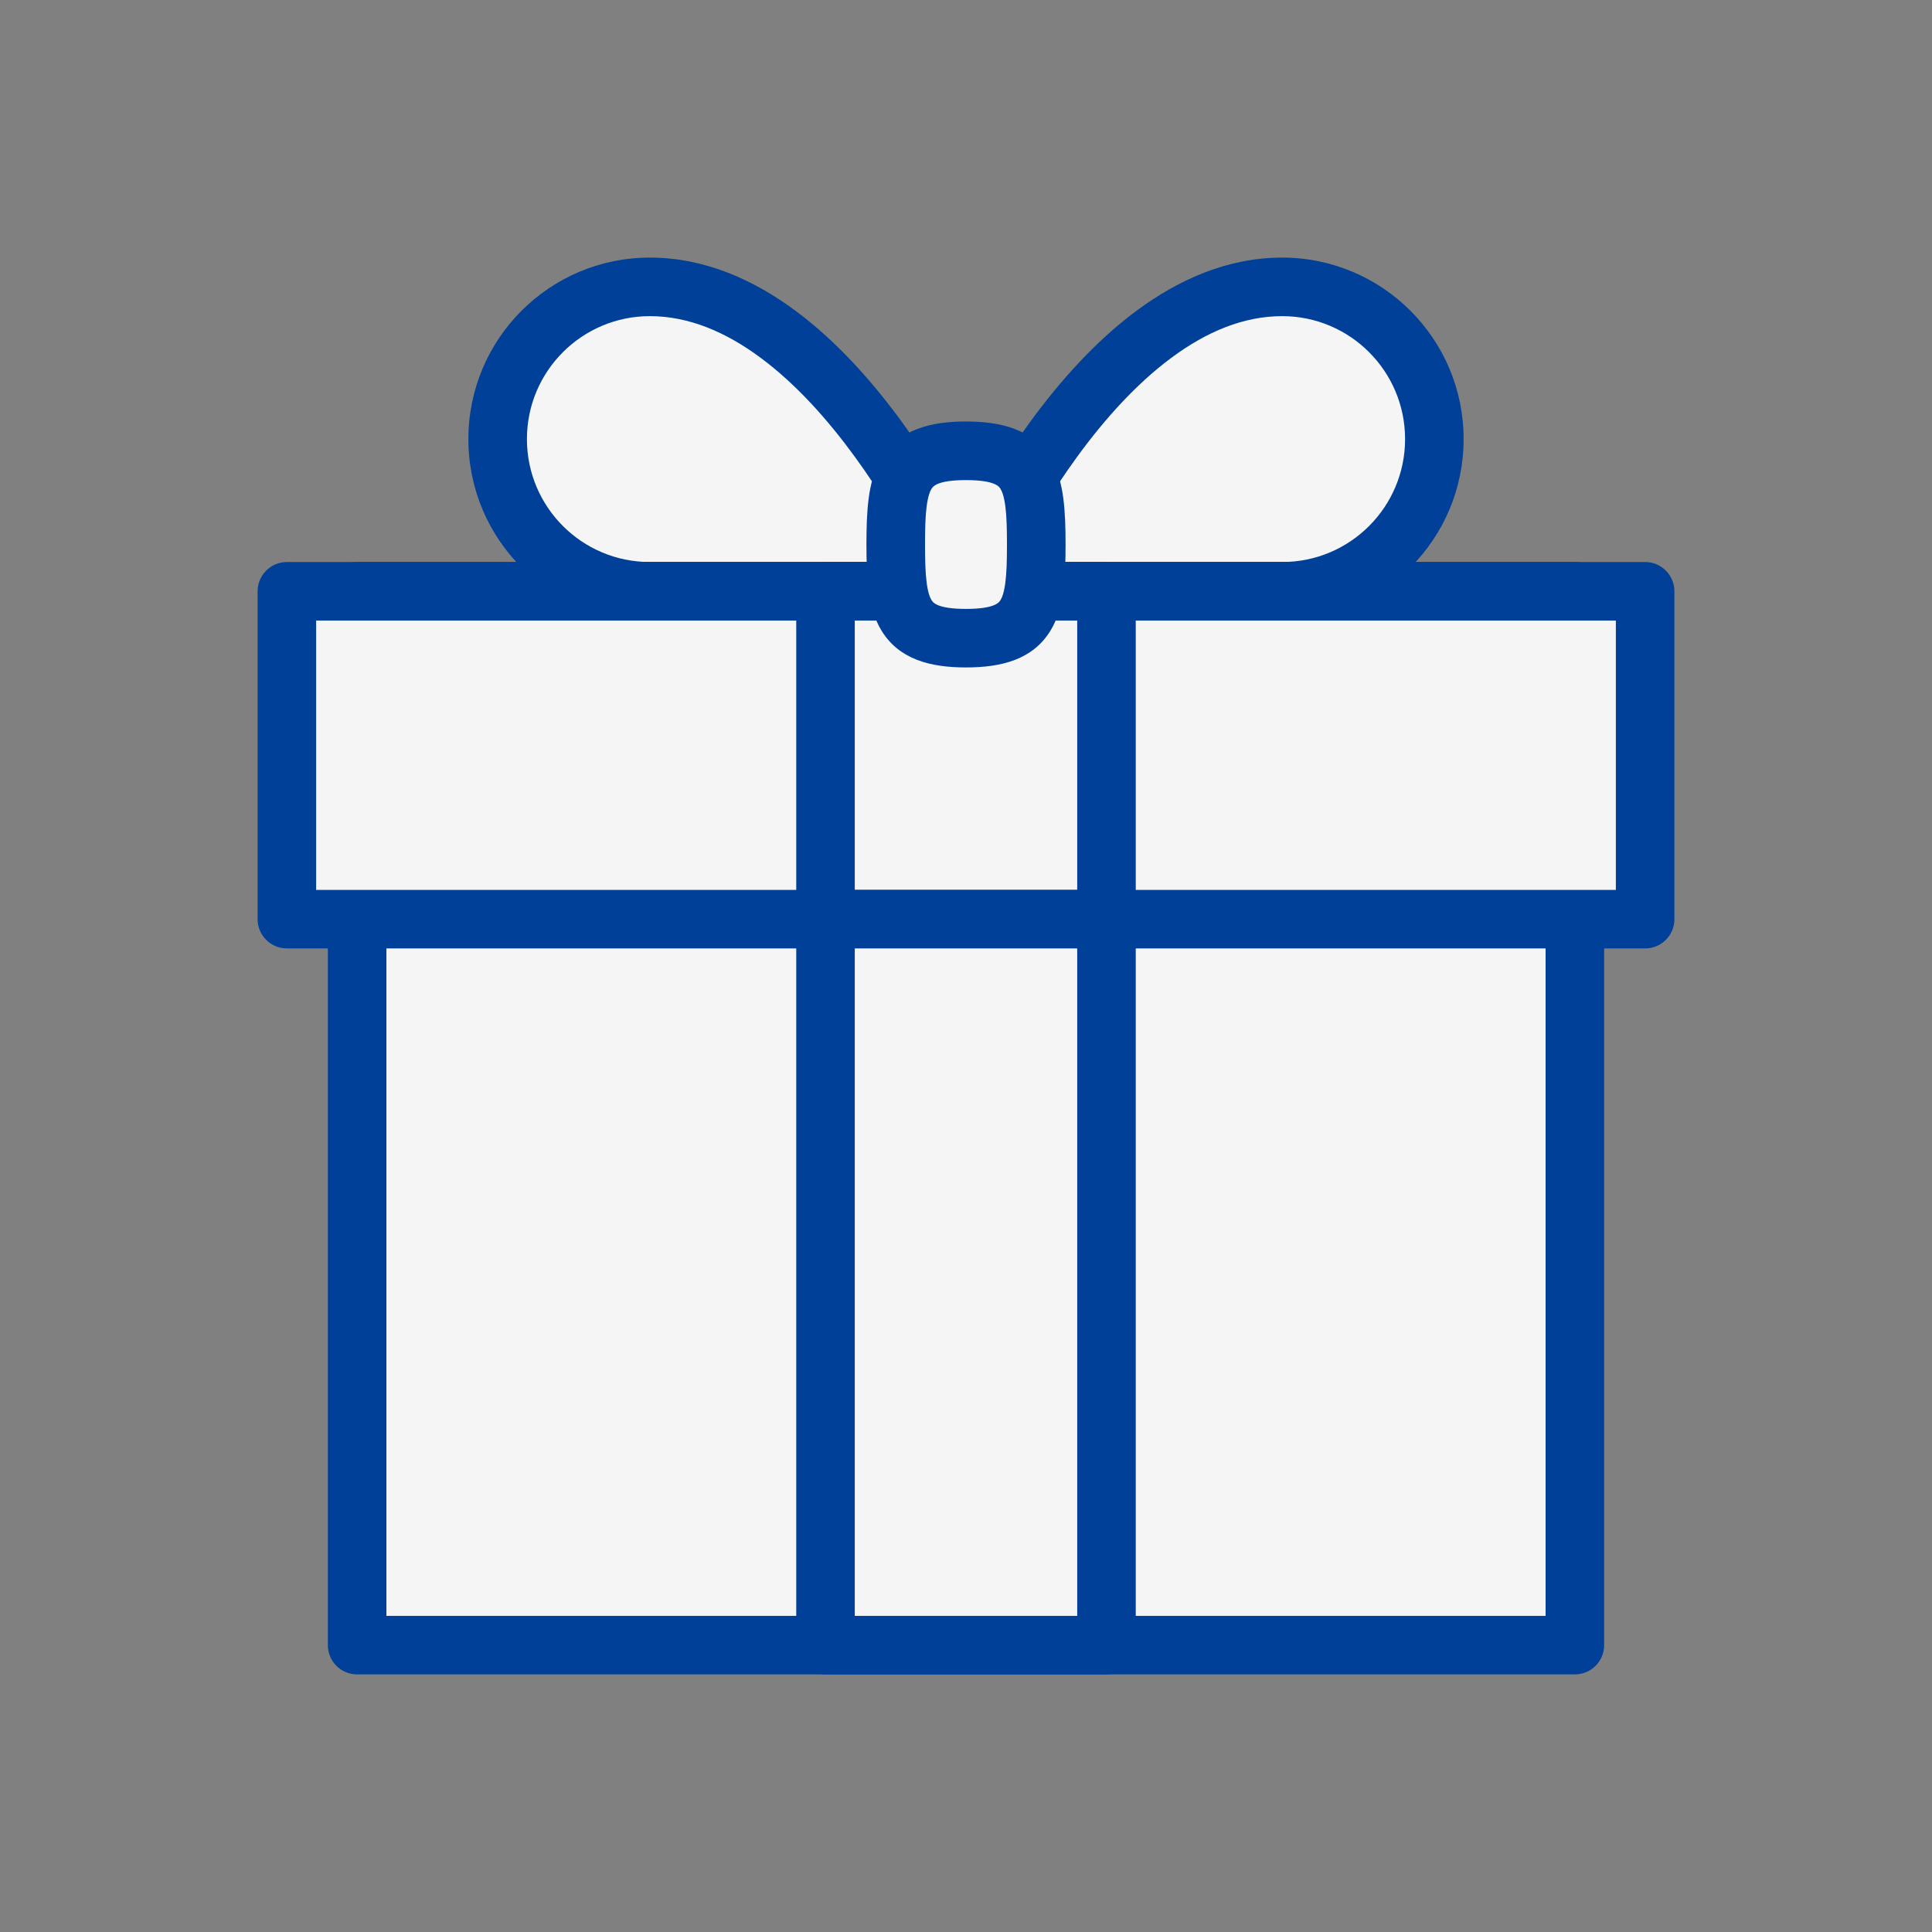 <?xml version="1.0" encoding="utf-8"?>
<svg xmlns="http://www.w3.org/2000/svg" width="30" height="30" viewBox="0 0 30 30" fill="none">
<rect x="0" y="0" width="30" height="30" fill="#808080" stroke="none"/>
<path d="M10.1 4.634C12.921 4.634 14.86 8.865 14.86 8.865C14.86 8.865 11.366 8.865 10.1 8.865C8.835 8.865 7.809 7.918 7.809 6.75C7.809 5.582 8.835 4.634 10.1 4.634Z" fill="#F5F5F5"/>
<path d="M19.9 4.634C17.079 4.634 15.14 8.865 15.14 8.865C15.14 8.865 18.634 8.865 19.9 8.865C21.165 8.865 22.191 7.918 22.191 6.75C22.191 5.582 21.165 4.634 19.9 4.634Z" fill="#F5F5F5"/>
<path d="M5.545 9.182H24.454V25.546H5.545V9.182Z" fill="#F5F5F5"/>
<path fill-rule="evenodd" clip-rule="evenodd" d="M5.091 9.182C5.091 8.931 5.294 8.727 5.545 8.727H24.454C24.706 8.727 24.909 8.931 24.909 9.182V25.546C24.909 25.797 24.706 26 24.454 26H5.545C5.294 26 5.091 25.797 5.091 25.546V9.182ZM6 9.636V25.091H24V9.636H6Z" fill="#004098"/>
<path d="M4.455 9.182H25.546V14.273H4.455V9.182Z" fill="#F5F5F5"/>
<path fill-rule="evenodd" clip-rule="evenodd" d="M4 9.182C4 8.931 4.204 8.727 4.455 8.727H25.546C25.797 8.727 26 8.931 26 9.182V14.273C26 14.524 25.797 14.727 25.546 14.727H4.455C4.204 14.727 4 14.524 4 14.273V9.182ZM4.909 9.636V13.818H25.091V9.636H4.909Z" fill="#004098"/>
<path d="M12.818 9.182H17.182V14.273H12.818V9.182Z" fill="#F5F5F5"/>
<path fill-rule="evenodd" clip-rule="evenodd" d="M12.364 9.182C12.364 8.931 12.567 8.727 12.818 8.727H17.182C17.433 8.727 17.636 8.931 17.636 9.182V14.273C17.636 14.524 17.433 14.727 17.182 14.727H12.818C12.567 14.727 12.364 14.524 12.364 14.273V9.182ZM13.273 9.636V13.818H16.727V9.636H13.273Z" fill="#004098"/>
<path d="M12.818 14.273H17.182V25.546H12.818V14.273Z" fill="#F5F5F5"/>
<path fill-rule="evenodd" clip-rule="evenodd" d="M12.364 14.273C12.364 14.022 12.567 13.818 12.818 13.818H17.182C17.433 13.818 17.636 14.022 17.636 14.273V25.546C17.636 25.797 17.433 26 17.182 26H12.818C12.567 26 12.364 25.797 12.364 25.546V14.273ZM13.273 14.727V25.091H16.727V14.727H13.273Z" fill="#004098"/>
<path fill-rule="evenodd" clip-rule="evenodd" d="M8.182 6.818C8.182 7.873 9.037 8.727 10.091 8.727L14.278 8.727C14.265 8.704 14.253 8.679 14.24 8.655C14.014 8.225 13.684 7.654 13.269 7.086C12.853 6.516 12.361 5.964 11.814 5.558C11.268 5.152 10.691 4.909 10.091 4.909C9.037 4.909 8.182 5.764 8.182 6.818ZM15 9.182C15 9.636 15 9.636 15 9.636L10.091 9.636C8.534 9.636 7.273 8.375 7.273 6.818C7.273 5.262 8.534 4 10.091 4C10.946 4 11.709 4.348 12.356 4.828C13.002 5.308 13.556 5.938 14.003 6.55C14.452 7.164 14.805 7.775 15.044 8.232C15.165 8.46 15.257 8.652 15.32 8.786C15.352 8.854 15.376 8.907 15.392 8.944C15.401 8.963 15.407 8.977 15.411 8.988L15.416 9L15.418 9.003L15.418 9.004C15.418 9.004 15.419 9.005 15 9.182ZM15 9.182L15.418 9.004L15.686 9.636H15L15 9.182Z" fill="#004098"/>
<path fill-rule="evenodd" clip-rule="evenodd" d="M21.818 6.818C21.818 7.873 20.963 8.727 19.909 8.727L15.722 8.727C15.735 8.704 15.747 8.679 15.76 8.655C15.986 8.225 16.316 7.654 16.731 7.086C17.147 6.516 17.639 5.964 18.186 5.558C18.732 5.152 19.309 4.909 19.909 4.909C20.963 4.909 21.818 5.764 21.818 6.818ZM15 9.182C15 9.636 15 9.636 15 9.636L19.909 9.636C21.465 9.636 22.727 8.375 22.727 6.818C22.727 5.262 21.465 4 19.909 4C19.054 4 18.291 4.348 17.644 4.828C16.997 5.308 16.444 5.938 15.997 6.55C15.548 7.164 15.195 7.775 14.956 8.232C14.835 8.46 14.743 8.652 14.68 8.786C14.648 8.854 14.624 8.907 14.608 8.944C14.599 8.963 14.593 8.977 14.589 8.988L14.584 9L14.582 9.003L14.582 9.004C14.582 9.004 14.581 9.005 15 9.182ZM15 9.182L14.582 9.004L14.314 9.636H15L15 9.182Z" fill="#004098"/>
<path d="M16.091 8.455C16.091 9.459 16.004 9.909 15 9.909C13.996 9.909 13.909 9.459 13.909 8.455C13.909 7.45 13.996 7 15 7C16.004 7 16.091 7.45 16.091 8.455Z" fill="#F5F5F5"/>
<path fill-rule="evenodd" clip-rule="evenodd" d="M14.389 7.862C14.369 8.014 14.364 8.205 14.364 8.455C14.364 8.704 14.369 8.895 14.389 9.047C14.409 9.2 14.439 9.278 14.465 9.319C14.485 9.352 14.548 9.455 15 9.455C15.452 9.455 15.515 9.352 15.535 9.319C15.561 9.278 15.591 9.2 15.611 9.047C15.631 8.895 15.636 8.704 15.636 8.455C15.636 8.205 15.631 8.014 15.611 7.862C15.591 7.71 15.561 7.631 15.535 7.59C15.515 7.557 15.452 7.455 15 7.455C14.548 7.455 14.485 7.557 14.465 7.59C14.439 7.631 14.409 7.71 14.389 7.862ZM13.691 7.112C13.966 6.668 14.448 6.545 15 6.545C15.552 6.545 16.035 6.668 16.309 7.112C16.43 7.308 16.485 7.531 16.512 7.745C16.54 7.96 16.546 8.202 16.546 8.455C16.546 8.707 16.54 8.949 16.512 9.164C16.485 9.378 16.43 9.601 16.309 9.797C16.035 10.241 15.552 10.364 15 10.364C14.448 10.364 13.966 10.241 13.691 9.797C13.57 9.601 13.515 9.378 13.488 9.164C13.46 8.949 13.454 8.707 13.454 8.455C13.454 8.202 13.46 7.96 13.488 7.745C13.515 7.531 13.57 7.308 13.691 7.112Z" fill="#004098"/>
</svg>
